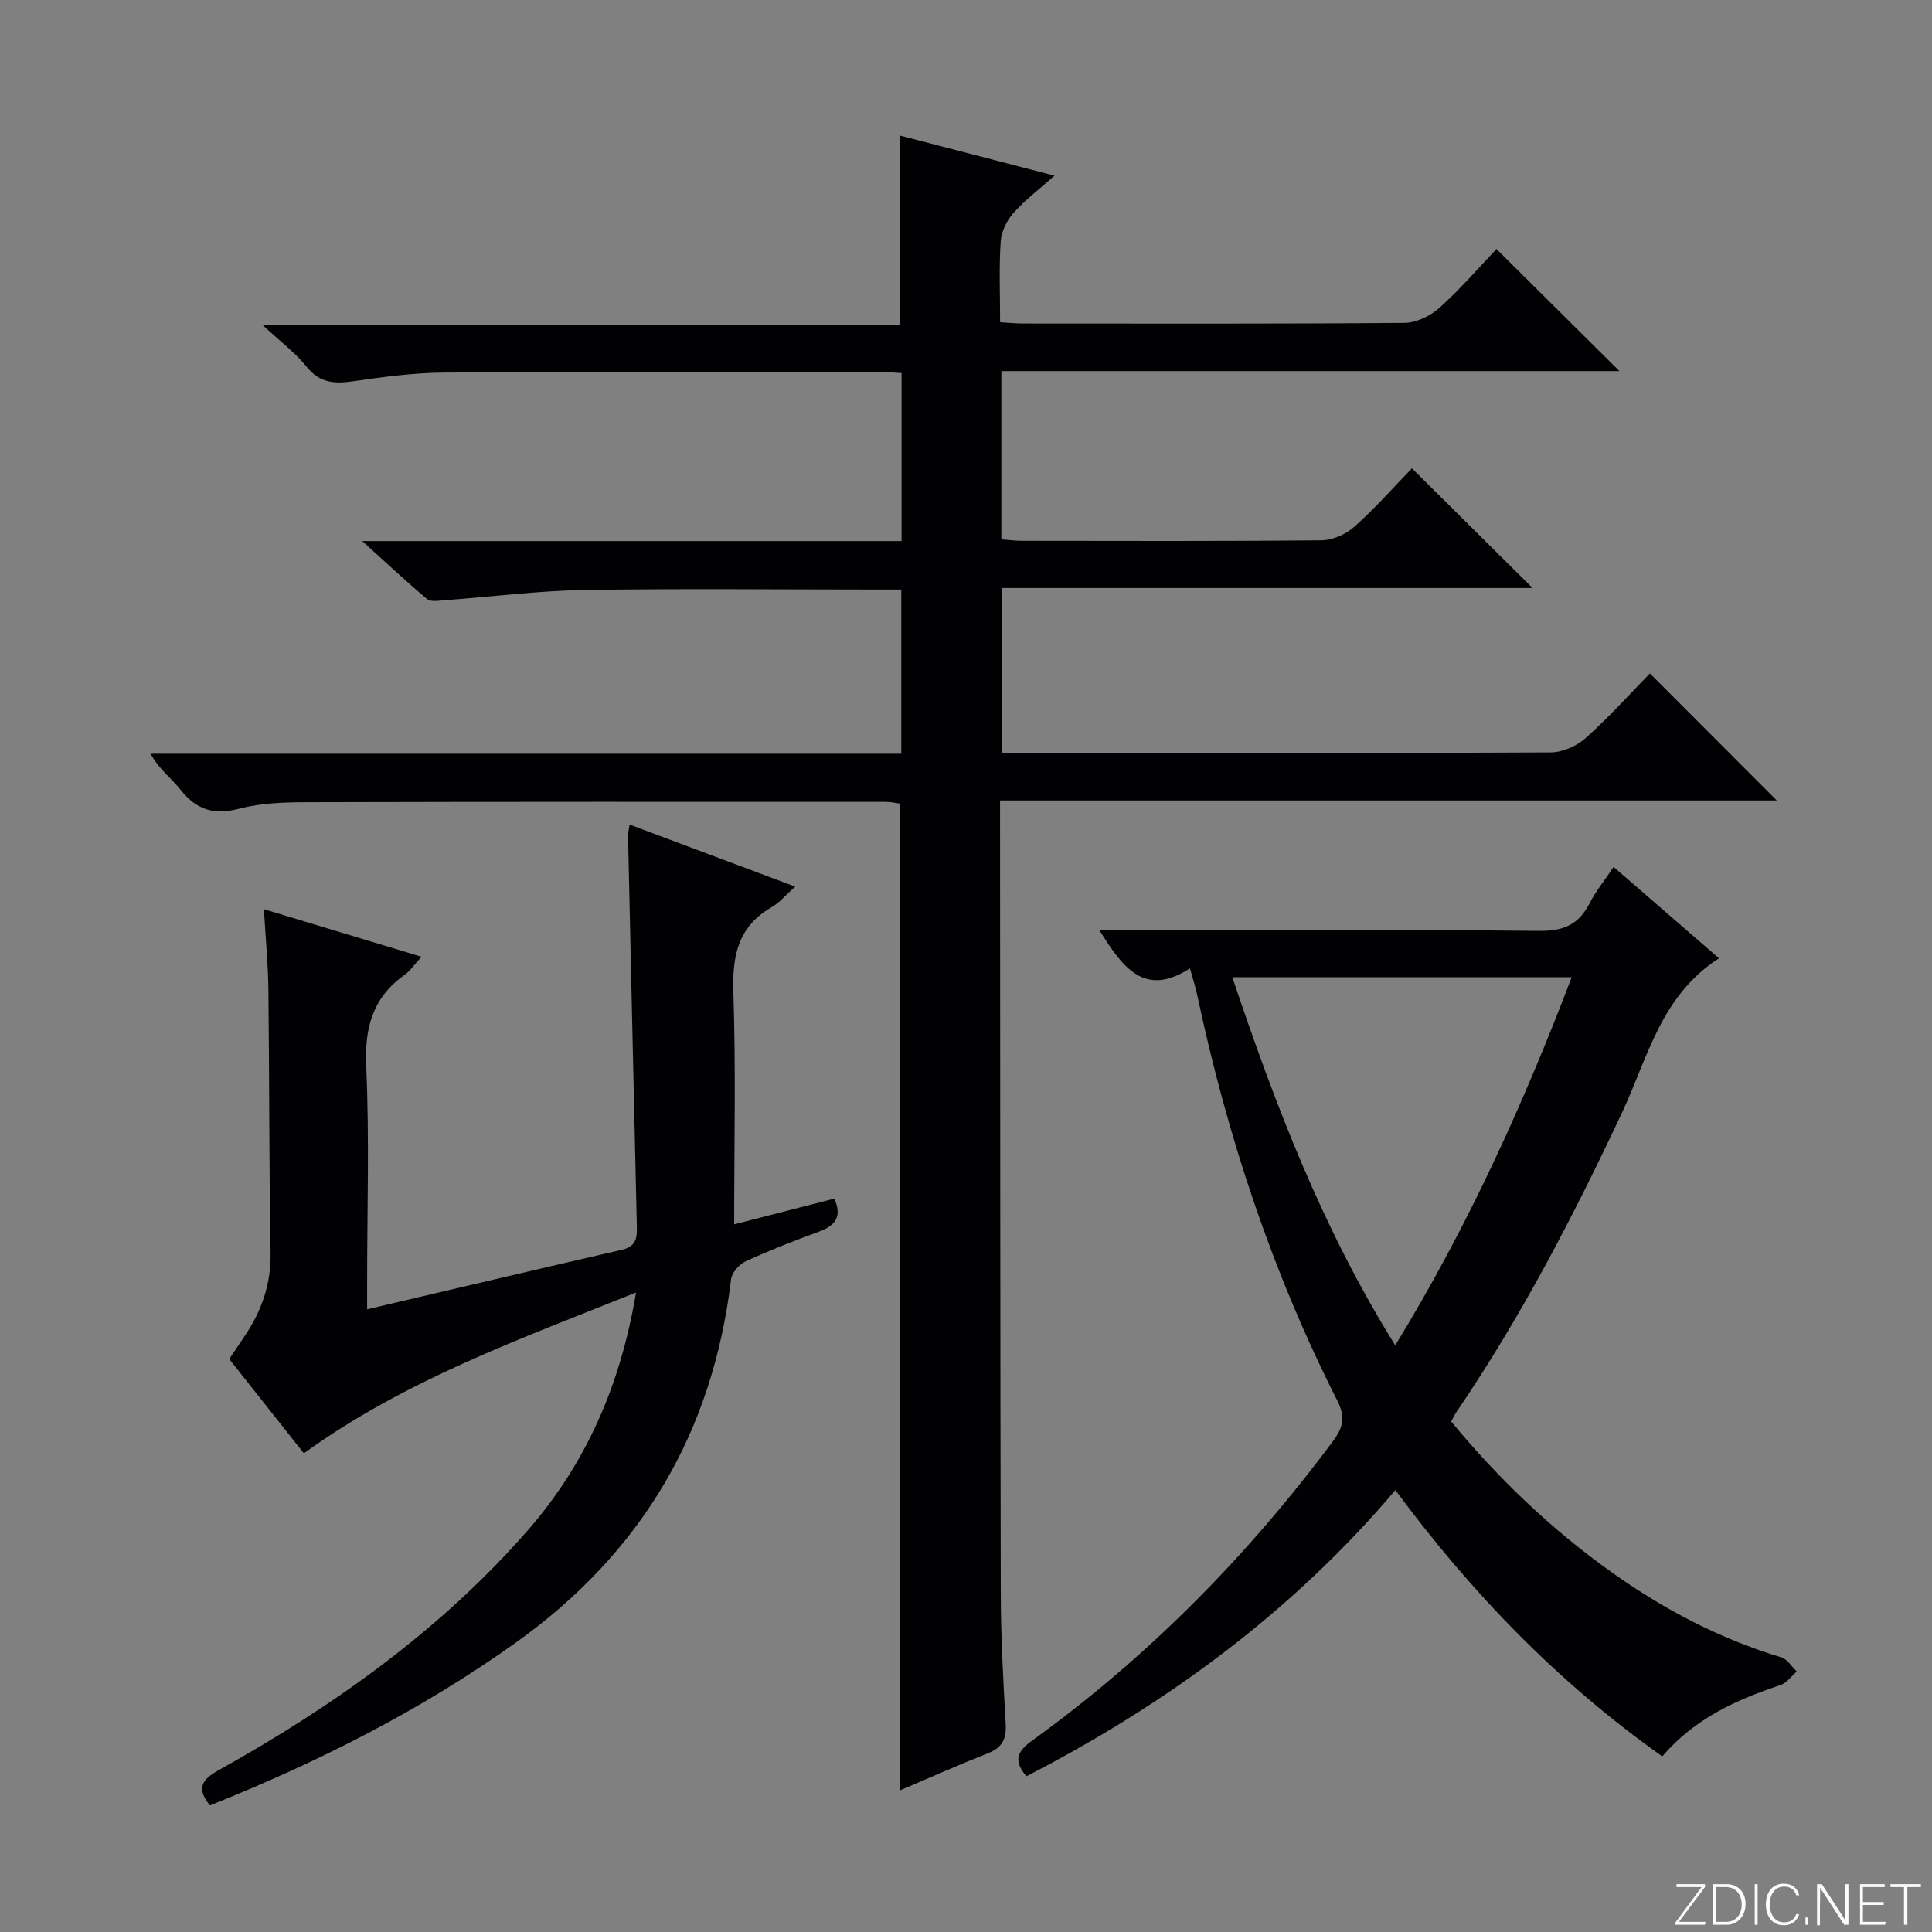 <svg enable-background="new 0 0 400 400" viewBox="0 0 400 400" xmlns="http://www.w3.org/2000/svg"><rect x="0" y="0" width="400" height="400" fill="#808080" stroke="none"/><g fill="#fbfcfa"><path d="m346.9 398 5.4-7.3h-5.2v-.6h5.9v.6l-5.4 7.2h5.5l-.1.6h-6.2v-.5z"/><path d="m354.7 390.1h2.8c2.3 0 3.9 1.6 3.9 4.1s-1.6 4.3-3.9 4.3h-2.8zm.6 7.8h2c2.2 0 3.3-1.6 3.3-3.6 0-1.8-1-3.6-3.3-3.6h-2z"/><path d="m363.9 390.1v8.4h-.6v-8.4z"/><path d="m372.5 396.3c-.4 1.3-1.4 2.3-3.2 2.3-2.4 0-3.7-1.9-3.7-4.3 0-2.3 1.2-4.3 3.7-4.3 1.8 0 2.9 1 3.2 2.4h-.6c-.4-1.1-1.1-1.8-2.5-1.8-2.1 0-3 1.9-3 3.7s.9 3.7 3 3.7c1.4 0 2.1-.7 2.5-1.7z"/><path d="m373.8 398.5v-1.5h.6v1.5z"/><path d="m376.2 398.5v-8.4h1c1.3 2 4.4 6.7 4.9 7.6-.1-1.2-.1-2.4-.1-3.8v-3.8h.7v8.4h-.9c-1.2-1.9-4.4-6.8-5-7.7.1 1.1 0 2.3 0 3.9v3.9h-.6z"/><path d="m390 394.4h-4.3v3.5h4.7l-.1.6h-5.2v-8.4h5.1v.6h-4.5v3.1h4.3v.7z"/><path d="m394.2 390.7h-2.8v-.6h6.3v.6h-2.8v7.8h-.7z"/></g><path d="m186.39 370.65c0-68.37 0-136.13 0-204.26-.8-.1-1.9-.37-2.99-.37-39.83-.01-79.66-.04-119.49.07-4.8.01-9.77.13-14.37 1.34-5.25 1.38-8.85.25-12.14-3.9-1.91-2.41-4.51-4.28-6.22-7.48h155.42c0-11.42 0-22.33 0-33.99-1.74 0-3.49 0-5.25 0-20.17 0-40.33-.23-60.49.1-9.61.16-19.19 1.4-28.79 2.11-1.22.09-2.88.39-3.64-.24-4.28-3.58-8.36-7.42-13.43-12.01h111.66c0-11.74 0-23 0-34.78-1.55-.08-3.14-.24-4.74-.24-30 .01-60-.07-89.99.14-6.29.04-12.6.9-18.84 1.8-3.87.56-6.92.36-9.62-3.02-2.26-2.83-5.27-5.06-9.1-8.62h132.03c0-13.36 0-26.08 0-39.21 10.3 2.67 20.68 5.37 31.92 8.28-3.13 2.79-6.1 5.03-8.53 7.76-1.38 1.55-2.47 3.86-2.61 5.9-.36 5.44-.12 10.92-.12 16.69 1.86.11 3.31.26 4.76.26 26.33.01 52.66.09 78.99-.13 2.45-.02 5.36-1.45 7.23-3.13 4.31-3.87 8.11-8.3 11.79-12.16 8.77 8.7 17.01 16.89 25.45 25.27-42.4 0-85.05 0-127.96 0v34.84c1.44.1 2.87.3 4.3.3 20.67.02 41.33.1 61.99-.11 2.32-.02 5.09-1.27 6.85-2.85 4.32-3.86 8.18-8.25 11.86-12.05 8.57 8.51 16.69 16.56 24.98 24.78-36.29 0-72.9 0-109.88 0v34.17h5.15c36.16 0 72.33.06 108.49-.13 2.46-.01 5.4-1.33 7.26-2.99 4.83-4.32 9.18-9.18 13.28-13.36 9 9.01 17.75 17.77 26.26 26.3-52.7 0-106.37 0-160.81 0v5.76c.04 52.83.03 105.66.15 158.48.02 8.98.51 17.96 1.02 26.93.17 3.09-.68 4.91-3.66 6.08-5.99 2.37-11.89 5-18.17 7.67z" fill="#010103"/><path d="m227.62 192.59h6.64c28.17 0 56.33-.15 84.5.14 5.02.05 8.13-1.36 10.35-5.71 1.26-2.48 3.07-4.69 4.97-7.53 7.27 6.3 14.22 12.33 21.82 18.92-12.06 7.73-14.77 20.64-20.07 31.93-10.05 21.41-20.91 42.34-34.23 61.92-.37.54-.65 1.14-1.15 2.05 9.76 11.82 20.76 22.34 33.28 31.25 10.77 7.66 22.35 13.74 35.07 17.58 1.25.38 2.14 1.93 3.2 2.93-1.12.96-2.08 2.38-3.38 2.81-9.09 3.03-17.68 6.85-24.47 14.76-21.42-15.18-39.38-33.66-55.25-55.13-21.44 25.27-47.25 44.22-76.38 59.24-2.61-3.01-2.12-5 1.02-7.27 24.1-17.37 44.7-38.28 62.44-62.1 2.14-2.88 2.6-5.02.9-8.38-13.51-26.66-22.81-54.8-29.01-84.01-.34-1.6-.86-3.16-1.5-5.5-9.43 6.07-13.91-.14-18.75-7.9zm27.52 9.73c8.94 26.61 18.71 52.12 33.73 76.22 15.03-24.58 26.46-49.8 36.53-76.22-23.67 0-46.44 0-70.26 0z" fill="#010103"/><path d="m131.68 267.6c-24.12 9.69-47.76 18.11-68.77 33.29-5.09-6.43-10.22-12.9-15.45-19.51 1.16-1.73 2.16-3.23 3.17-4.72 3.53-5.22 5.5-10.79 5.39-17.27-.32-18.15-.24-36.31-.45-54.47-.06-5.28-.57-10.55-.93-16.68 11.17 3.37 21.58 6.52 32.63 9.85-1.42 1.54-2.32 2.91-3.56 3.79-6.59 4.71-8.25 10.95-7.89 18.94.67 14.8.19 29.65.19 44.48v5.78c17.98-4.22 35.4-8.34 52.84-12.35 3.15-.73 3.05-2.89 2.99-5.3-.62-26.78-1.22-53.55-1.81-80.33-.01-.64.17-1.29.32-2.38 11.32 4.24 22.42 8.4 34.29 12.85-1.95 1.72-3.25 3.32-4.92 4.28-6.99 4.03-8.13 10.13-7.88 17.69.52 15.79.16 31.61.16 47.95 7.17-1.84 13.88-3.57 20.73-5.33 1.61 3.55.38 5.53-3.08 6.8-5.14 1.89-10.25 3.88-15.22 6.16-1.35.62-2.91 2.35-3.07 3.72-3.78 31.67-18.52 56.64-44.56 75.24-19.64 14.03-40.92 24.74-63.33 33.71-2.78-3.42-1.84-5.27 1.77-7.28 23.84-13.28 45.91-28.96 63.98-49.62 12.06-13.8 19.25-30.05 22.46-49.29z" fill="#010103"/></svg>